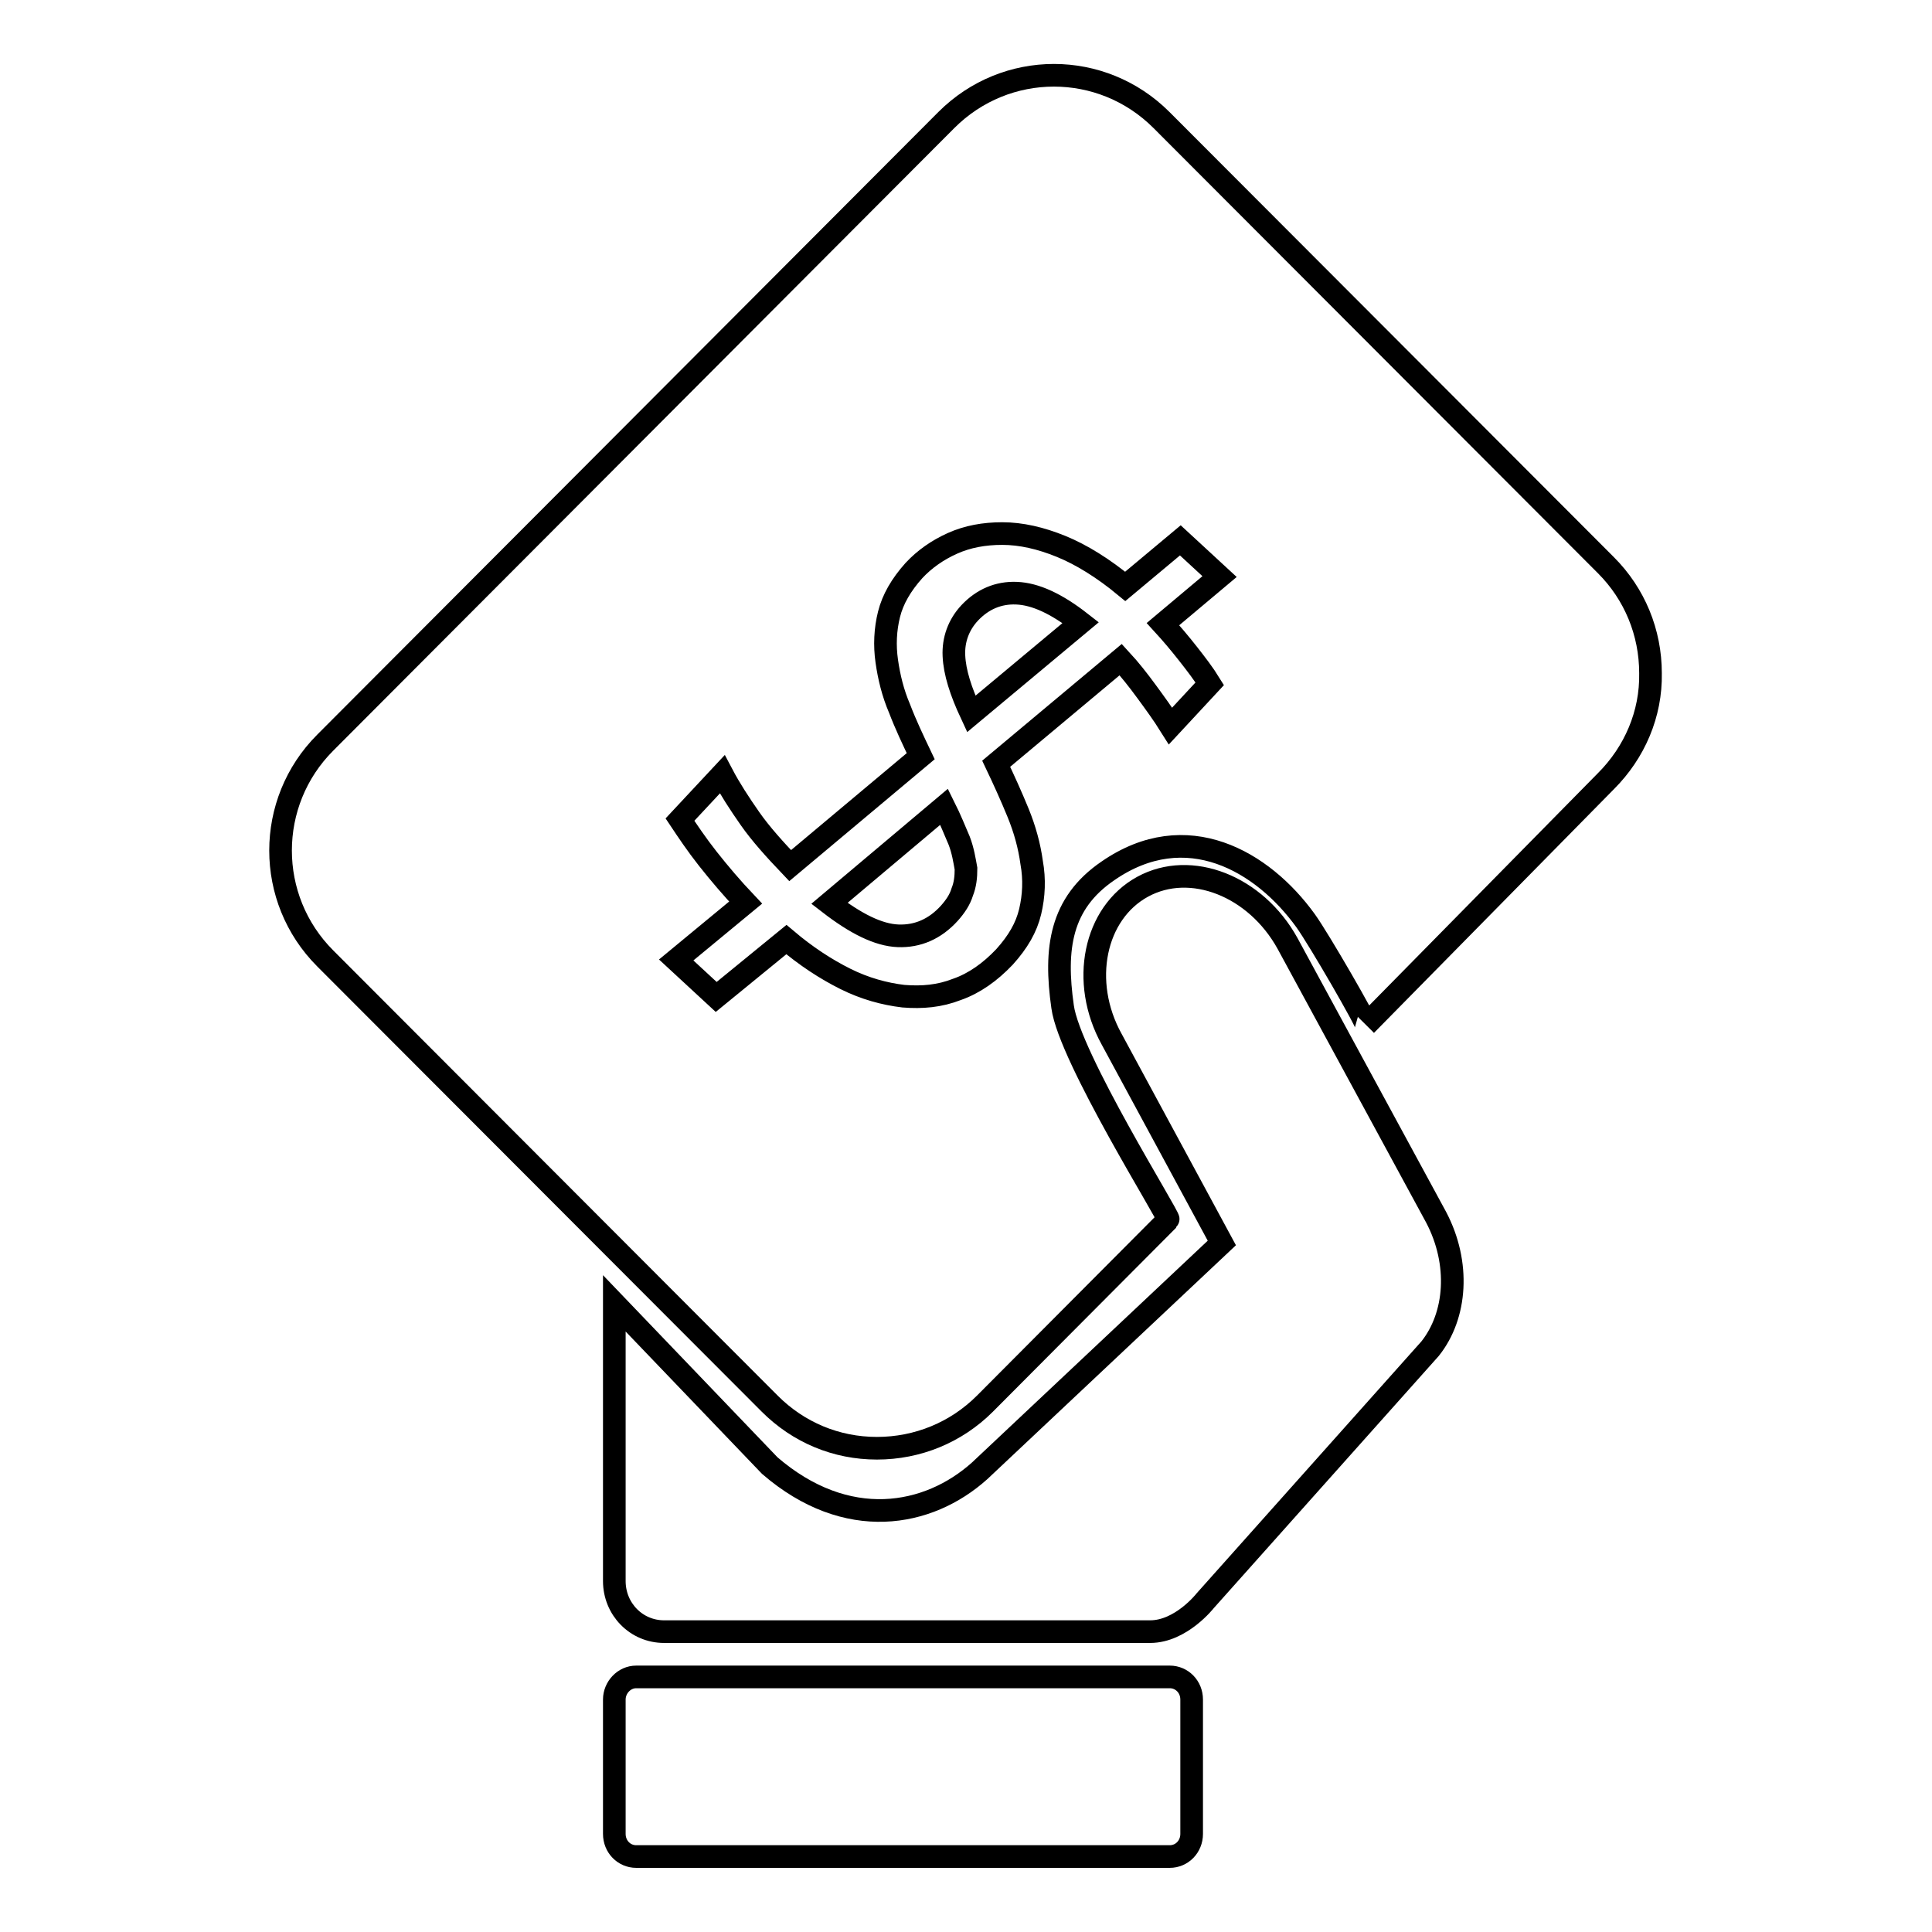 <?xml version="1.0" encoding="utf-8"?>
<!-- Svg Vector Icons : http://www.onlinewebfonts.com/icon -->
<!DOCTYPE svg PUBLIC "-//W3C//DTD SVG 1.1//EN" "http://www.w3.org/Graphics/SVG/1.1/DTD/svg11.dtd">
<svg version="1.1" xmlns="http://www.w3.org/2000/svg" xmlns:xlink="http://www.w3.org/1999/xlink" x="0px" y="0px" viewBox="0 0 256 256" enable-background="new 0 0 256 256" xml:space="preserve">
<g><g><path stroke-width="3" fill-opacity="0" stroke="#000000"  d="M157.9,243c0,1.7-1.3,3-2.9,3H84.3c-1.6,0-2.9-1.3-2.9-3v-17.8c0-1.6,1.3-3,2.9-3H155c1.6,0,2.9,1.3,2.9,3V243L157.9,243z M189.5,178.7l-29.8,33.4c0,0-3.2,4.1-7.3,4.1H88c-3.7,0-6.6-3-6.6-6.7v-36.8l20.6,21.5c10.2,8.8,21,6.8,27.8,0.7l32.1-30.2l-14.6-27c-4.2-7.6-2.3-16.7,4.1-20.2c6.4-3.5,15-0.1,19.2,7.5l19.7,36.3C193.5,167.4,193,174.3,189.5,178.7L189.5,178.7L189.5,178.7z M212.8,103.5L181,135.8c0.2-0.2-6.2-11.3-8-13.8c-5.7-7.9-15.8-13.8-26.2-6.6c-6.3,4.3-7.1,10.3-6,18c0.9,6.7,14.3,28,14,28.2l-24.3,24.4c-3.8,3.8-8.9,5.9-14.3,5.9c-5.4,0-10.4-2.1-14.2-5.9l-58.9-59c-7.9-7.9-7.9-20.7,0-28.6l82.3-82.5c7.9-7.9,20.6-7.9,28.5,0l58.9,59c3.8,3.8,5.9,8.9,5.9,14.3C218.8,94.6,216.6,99.7,212.8,103.5L212.8,103.5z M156.4,71.6l-7.3,6.1c-2.9-2.4-5.8-4.2-8.5-5.3c-2.7-1.1-5.3-1.7-7.8-1.7c-2.4,0-4.6,0.4-6.6,1.3c-2,0.9-3.7,2.1-5.1,3.6c-1.7,1.9-2.8,3.8-3.3,5.8s-0.6,4.1-0.3,6.2c0.3,2.1,0.8,4.2,1.7,6.3c0.8,2.1,1.8,4.2,2.8,6.3l-17.3,14.5c-2-2.1-3.9-4.2-5.3-6.2c-1.4-2-2.7-4-3.7-5.9l-5.6,6c1,1.5,2.2,3.3,3.7,5.2c1.5,1.9,3.2,3.9,5,5.8l-9.2,7.6l5.3,4.9l9.3-7.6c2.6,2.2,5.2,3.9,7.8,5.2c2.6,1.3,5.2,2,7.7,2.3c2.5,0.2,4.8,0,7.1-0.9c2.3-0.8,4.4-2.3,6.3-4.3c1.8-2,2.9-3.9,3.4-6c0.5-2.1,0.6-4.3,0.2-6.5c-0.3-2.2-0.9-4.4-1.8-6.6c-0.9-2.2-1.9-4.4-2.9-6.5l16.5-13.8c1.2,1.3,2.3,2.7,3.4,4.2c1.1,1.5,2.2,3,3.2,4.6l5.2-5.6c-0.8-1.3-1.8-2.6-2.9-4c-1.1-1.4-2.2-2.7-3.3-3.9l7.5-6.3L156.4,71.6L156.4,71.6z M127.5,118.2c-0.3,1-0.9,1.9-1.7,2.8c-1.9,2.1-4.2,3.1-6.8,3c-2.6-0.1-5.6-1.6-9.1-4.3l15.2-12.8c0.8,1.6,1.4,3.1,2,4.5c0.5,1.3,0.7,2.6,0.9,3.7C128,116.2,127.9,117.2,127.5,118.2L127.5,118.2z M128.7,94.6c-1.4-3-2.2-5.5-2.3-7.7c-0.1-2.1,0.6-4.1,2.1-5.7c1.7-1.8,3.8-2.7,6.2-2.6c2.5,0.1,5.3,1.4,8.5,3.9L128.7,94.6L128.7,94.6z"/></g></g>
</svg>